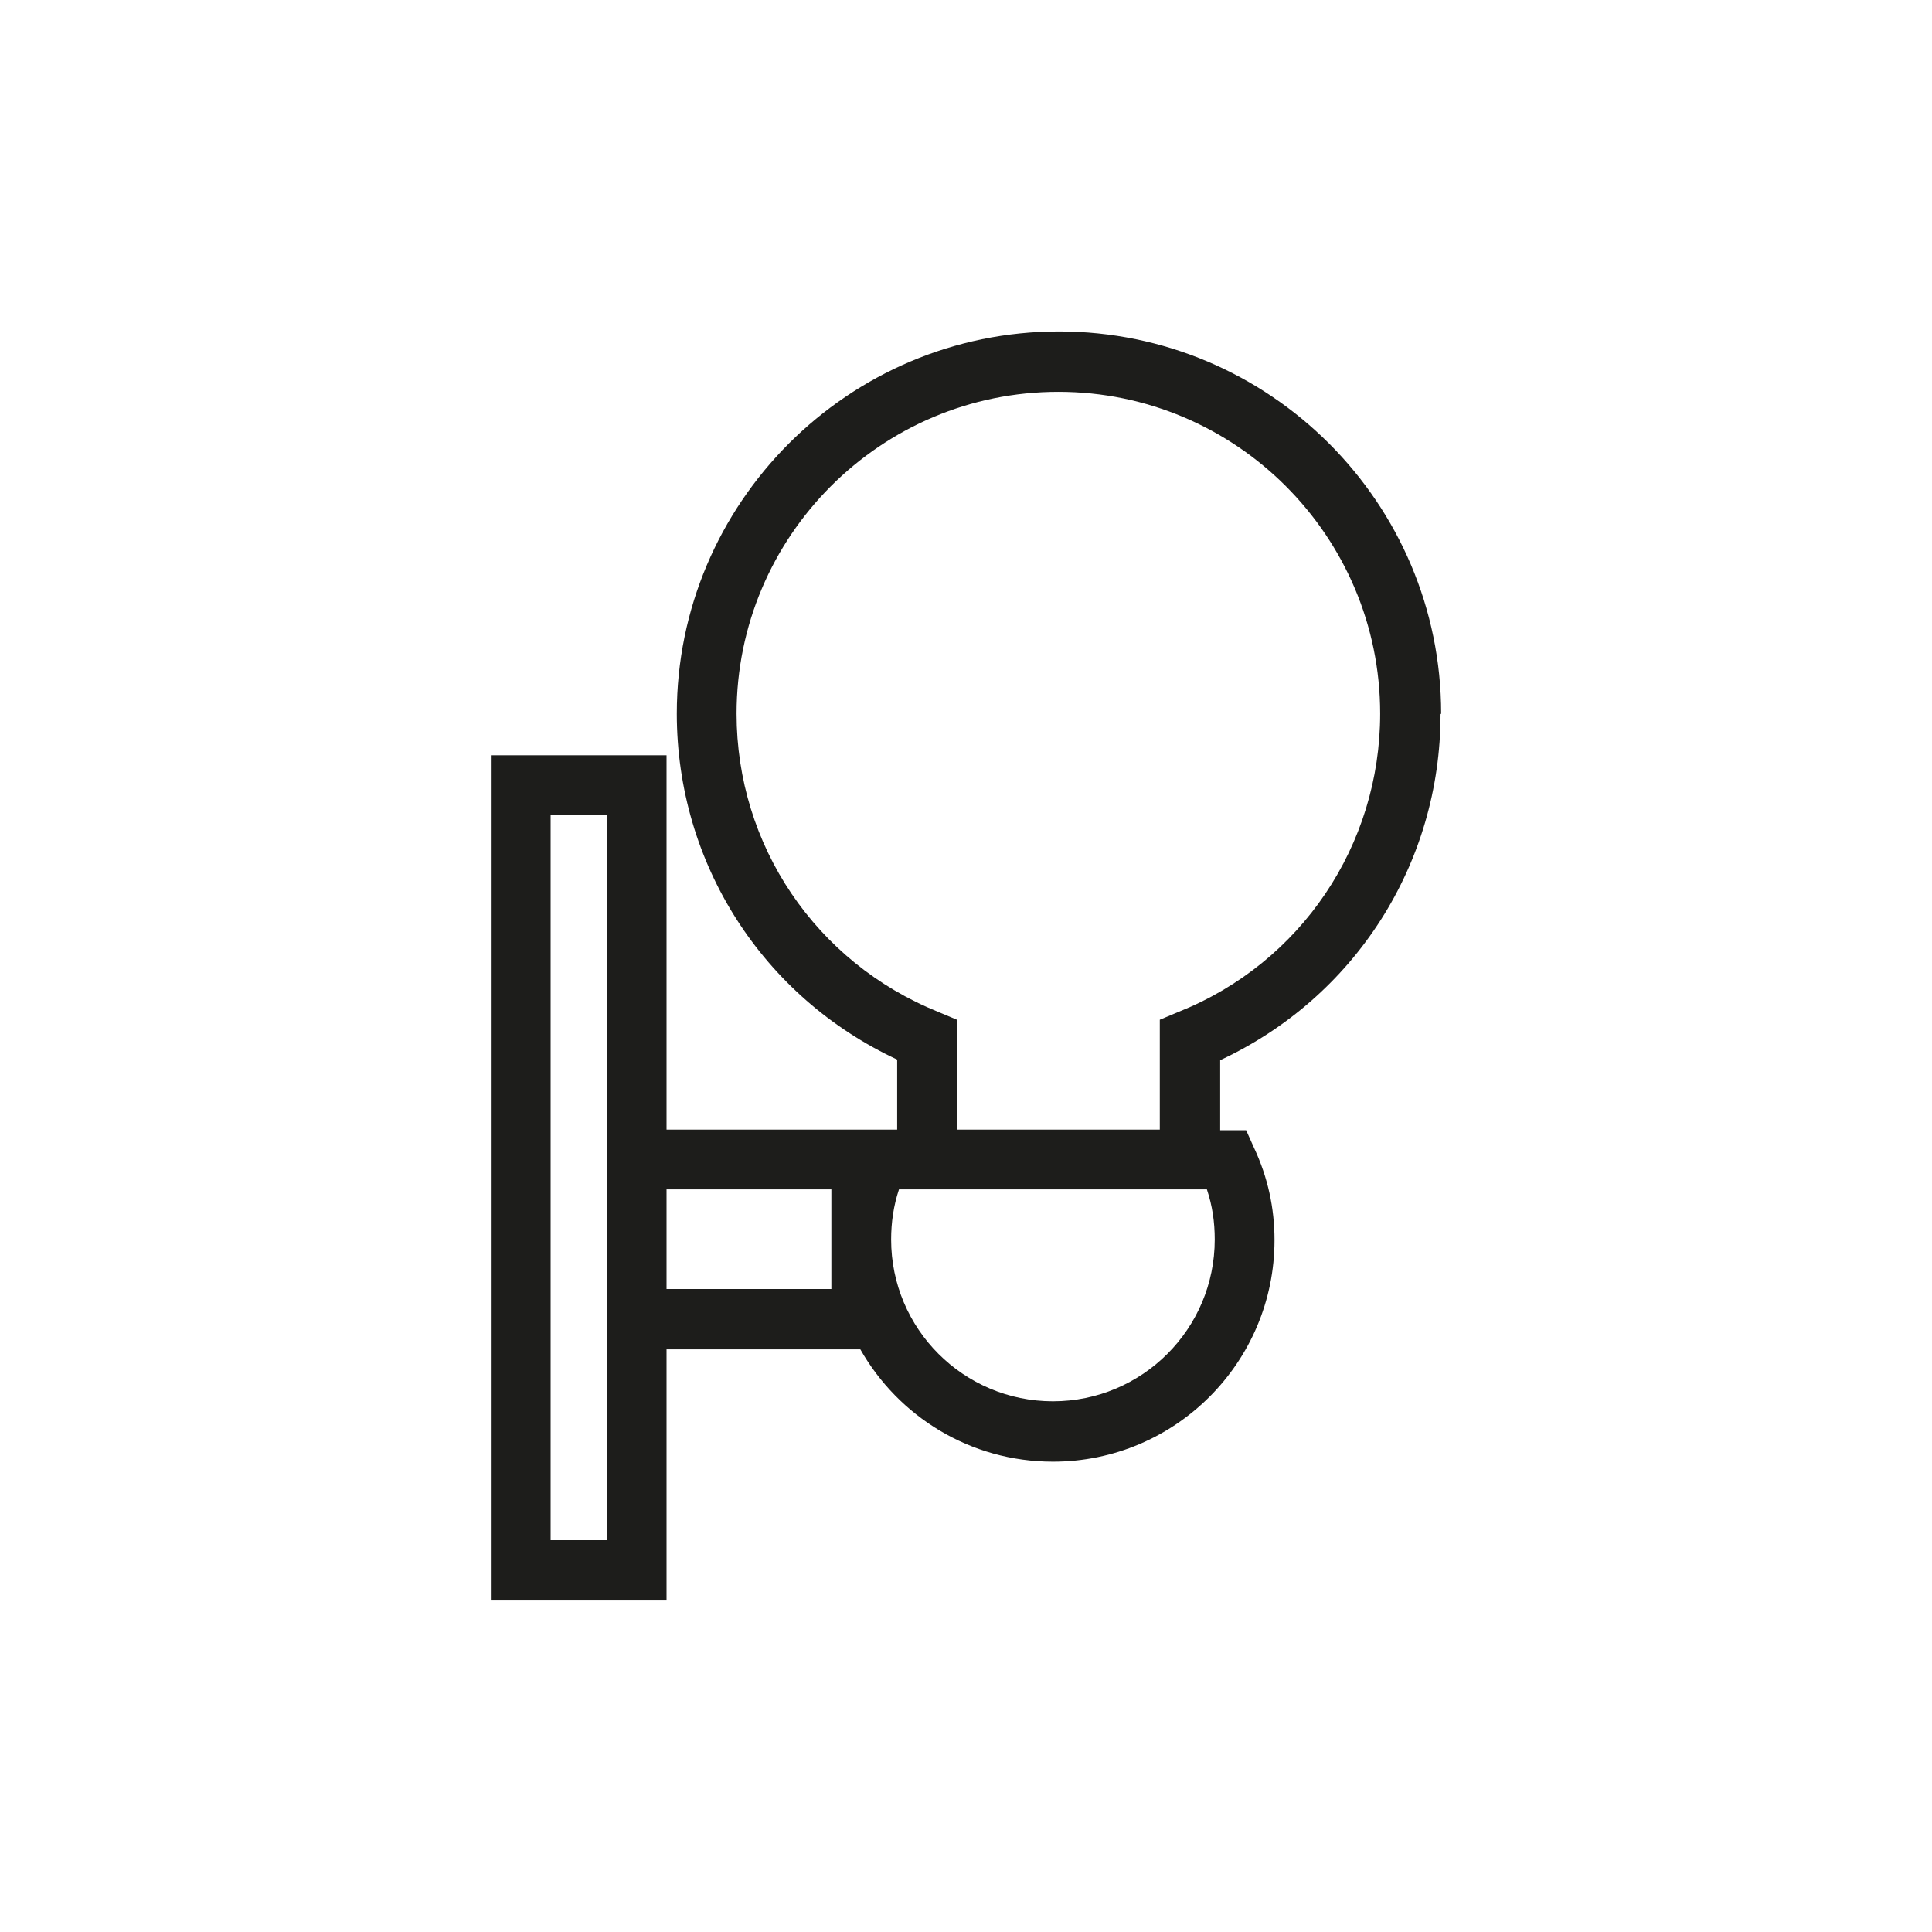 <svg xmlns="http://www.w3.org/2000/svg" id="Warstwa_1" data-name="Warstwa 1" viewBox="0 0 32 32"><defs><style>      .cls-1 {        fill: #1d1d1b;      }    </style></defs><path class="cls-1" d="M23.87,11.82c0-3.49-2.84-6.33-6.33-6.33s-6.33,2.84-6.33,6.33c0,2.48,1.42,4.69,3.65,5.73v1.16h-3.82v-6.2h-2.91v14h2.91v-4.16h3.21c.63,1.11,1.82,1.86,3.19,1.86,2.03,0,3.67-1.65,3.67-3.67,0-.53-.11-1.04-.34-1.53l-.13-.29h-.43v-1.16c2.23-1.04,3.65-3.25,3.65-5.73Zm-13.82,13.69h-.93V13.5h.93v12.01Zm3.72-4.16h-2.73v-1.65h2.73v1.65Zm3.67,1.86c-1.48,0-2.68-1.2-2.68-2.68,0-.28,.04-.56,.13-.83h5.1c.09,.27,.13,.54,.13,.83,0,1.48-1.2,2.68-2.68,2.68Zm-1.59-4.5v-1.82l-.31-.13c-2.03-.82-3.34-2.76-3.34-4.94,0-2.94,2.39-5.33,5.33-5.33s5.33,2.39,5.33,5.33c0,2.18-1.31,4.13-3.34,4.94l-.31,.13v1.82h-3.37Z"></path></svg>